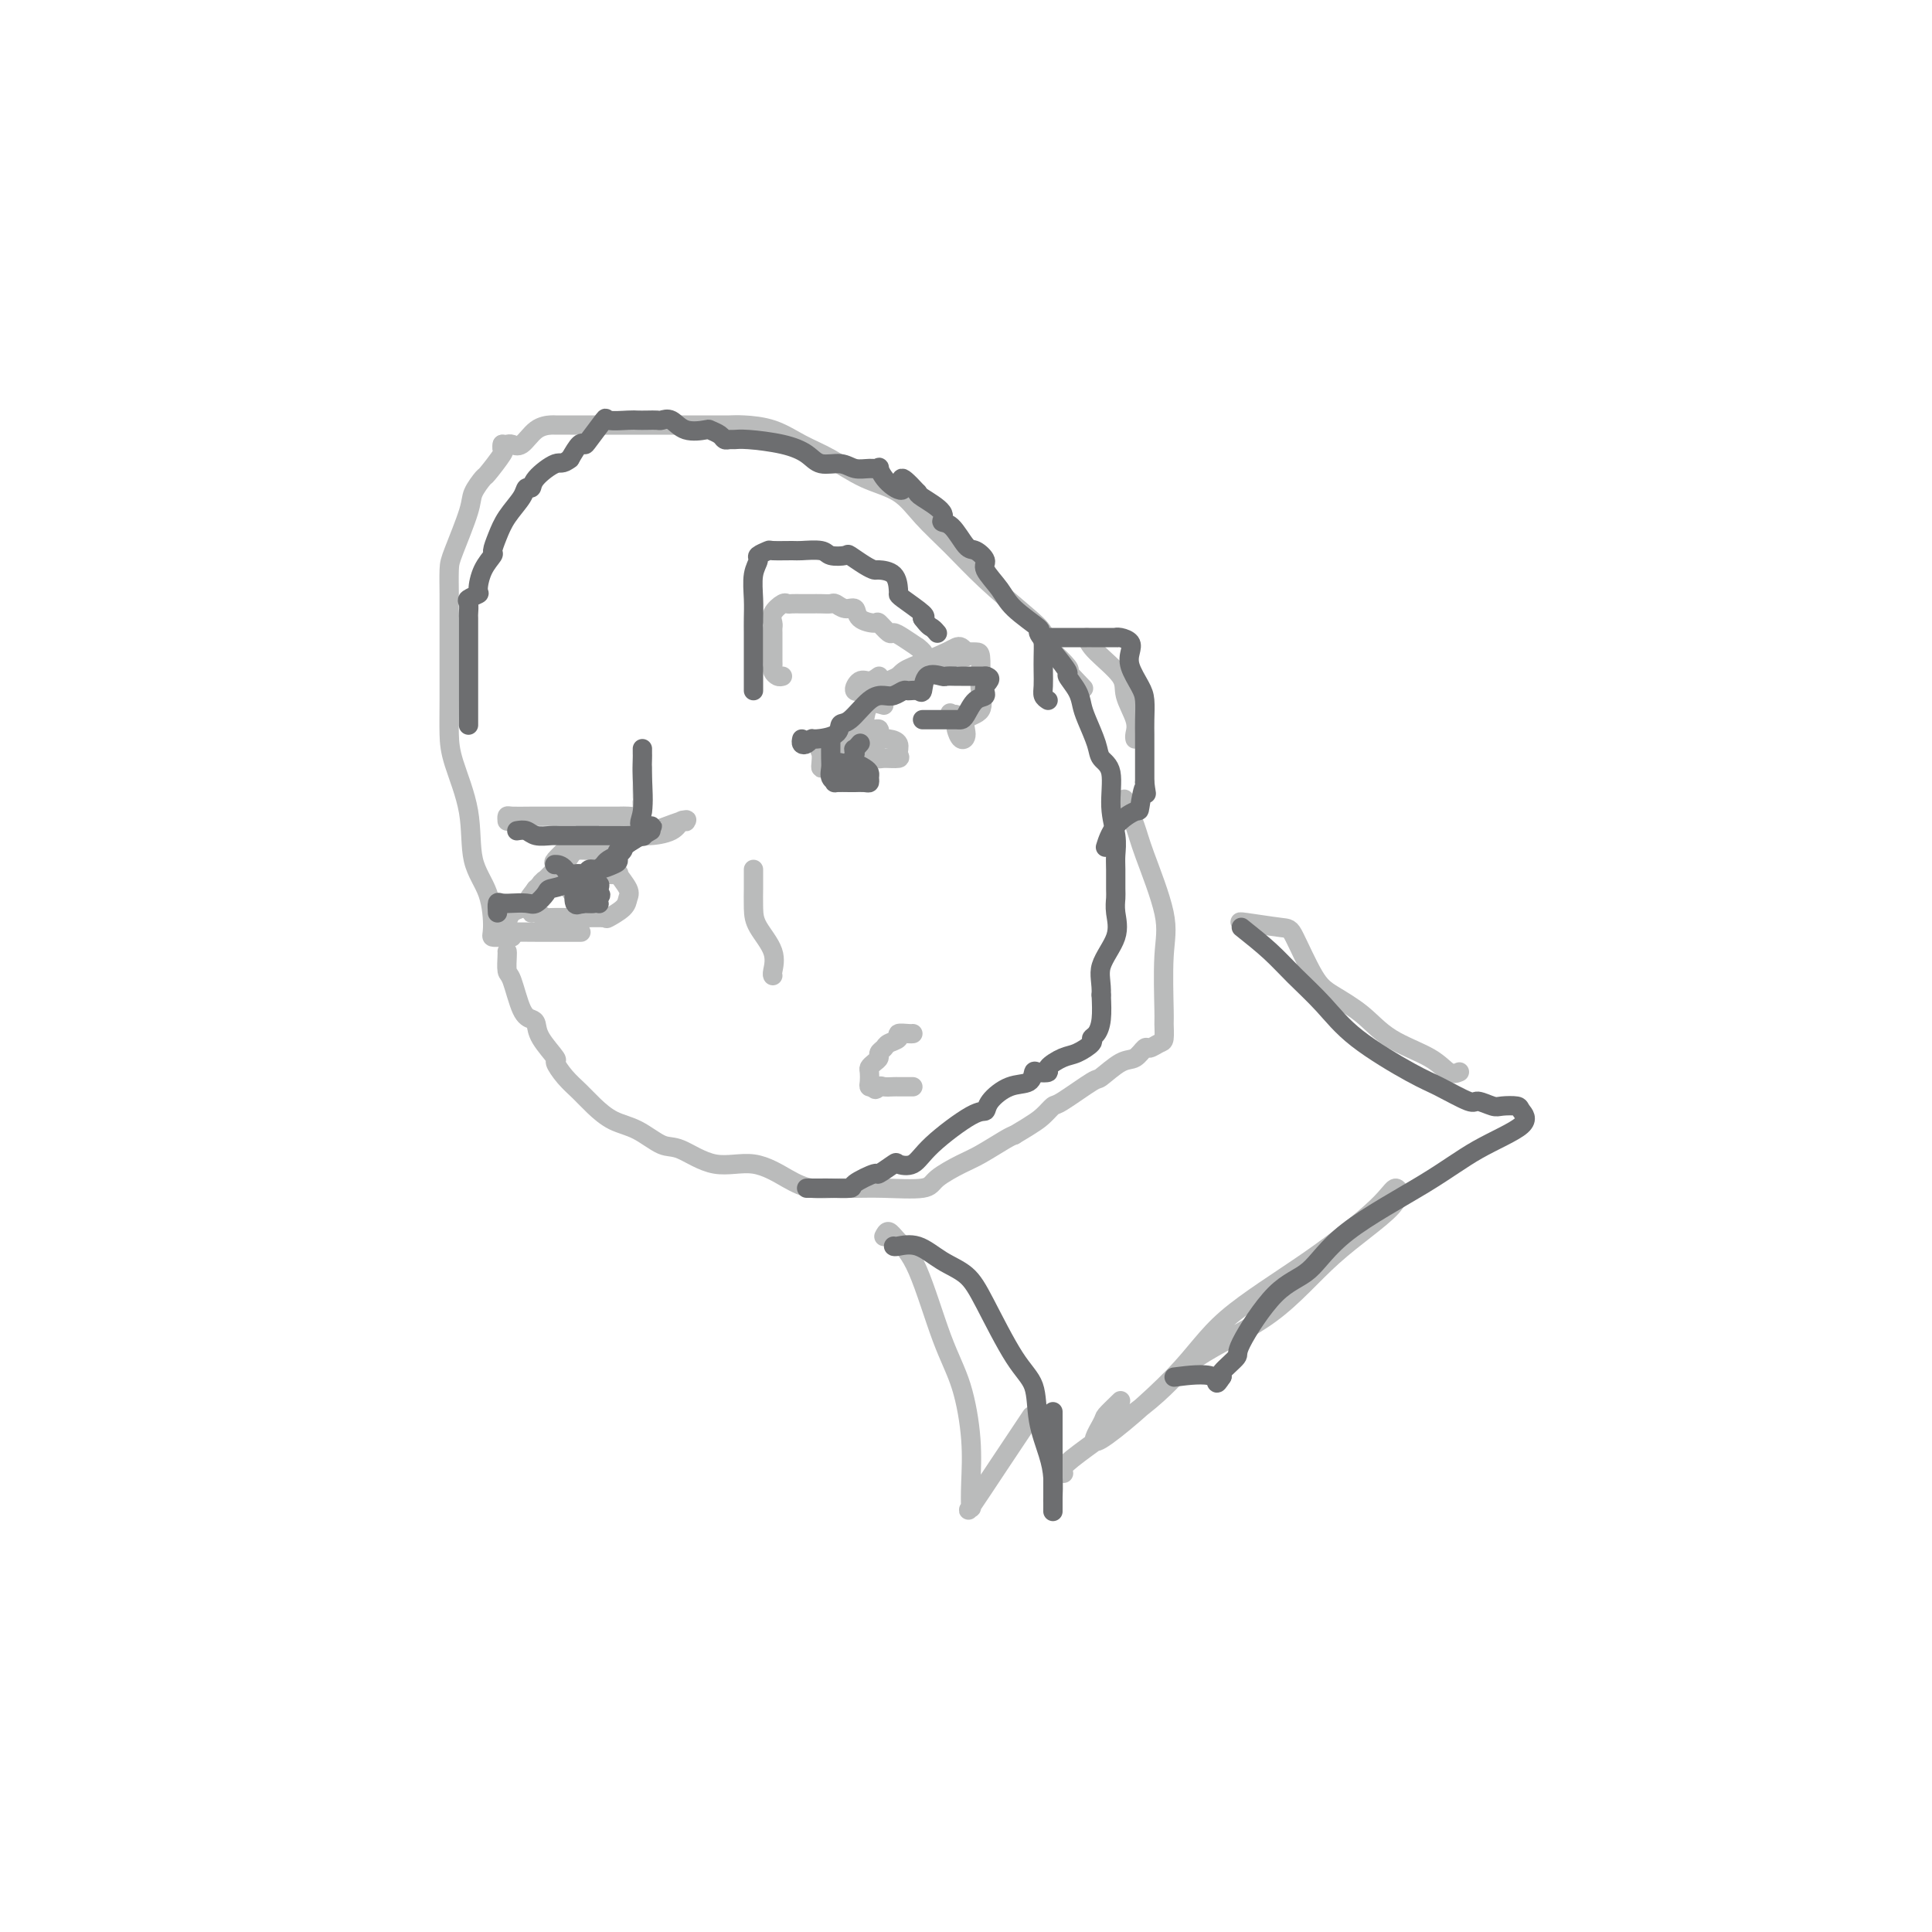 <svg viewBox='0 0 400 400' version='1.1' xmlns='http://www.w3.org/2000/svg' xmlns:xlink='http://www.w3.org/1999/xlink'><g fill='none' stroke='#BABBBB' stroke-width='4' stroke-linecap='round' stroke-linejoin='round'><path d='M106,194c-0.617,-0.015 -1.234,-0.029 -2,0c-0.766,0.029 -1.681,0.102 -2,0c-0.319,-0.102 -0.043,-0.378 0,-2c0.043,-1.622 -0.146,-4.589 -1,-7c-0.854,-2.411 -2.372,-4.267 -3,-7c-0.628,-2.733 -0.364,-6.343 -1,-10c-0.636,-3.657 -2.170,-7.360 -3,-10c-0.830,-2.640 -0.954,-4.217 -1,-6c-0.046,-1.783 -0.012,-3.773 0,-7c0.012,-3.227 0.004,-7.692 0,-11c-0.004,-3.308 -0.004,-5.460 0,-7c0.004,-1.540 0.013,-2.470 0,-4c-0.013,-1.530 -0.049,-3.661 0,-5c0.049,-1.339 0.182,-1.886 1,-4c0.818,-2.114 2.322,-5.796 3,-8c0.678,-2.204 0.532,-2.929 1,-4c0.468,-1.071 1.551,-2.487 2,-3c0.449,-0.513 0.264,-0.124 1,-1c0.736,-0.876 2.393,-3.018 3,-4c0.607,-0.982 0.163,-0.803 0,-1c-0.163,-0.197 -0.047,-0.771 0,-1c0.047,-0.229 0.023,-0.115 0,0'/><path d='M104,92c0.352,0.022 0.704,0.044 1,0c0.296,-0.044 0.537,-0.155 1,0c0.463,0.155 1.150,0.578 2,0c0.850,-0.578 1.864,-2.155 3,-3c1.136,-0.845 2.393,-0.959 3,-1c0.607,-0.041 0.565,-0.011 1,0c0.435,0.011 1.348,0.003 3,0c1.652,-0.003 4.042,-0.001 5,0c0.958,0.001 0.482,0.000 1,0c0.518,-0.000 2.028,-0.000 3,0c0.972,0.000 1.405,0.000 3,0c1.595,-0.000 4.353,-0.000 7,0c2.647,0.000 5.182,0.001 7,0c1.818,-0.001 2.918,-0.005 4,0c1.082,0.005 2.146,0.020 3,0c0.854,-0.020 1.499,-0.073 3,0c1.501,0.073 3.857,0.272 6,1c2.143,0.728 4.073,1.985 6,3c1.927,1.015 3.850,1.788 6,3c2.150,1.212 4.525,2.863 7,4c2.475,1.137 5.050,1.760 7,3c1.950,1.240 3.275,3.097 5,5c1.725,1.903 3.849,3.852 6,6c2.151,2.148 4.328,4.496 7,7c2.672,2.504 5.837,5.165 8,7c2.163,1.835 3.323,2.845 4,4c0.677,1.155 0.872,2.454 1,3c0.128,0.546 0.188,0.339 1,1c0.812,0.661 2.375,2.189 3,3c0.625,0.811 0.313,0.906 0,1'/><path d='M221,139c5.833,6.167 2.917,3.083 0,0'/><path d='M105,197c0.018,0.099 0.036,0.198 0,1c-0.036,0.802 -0.125,2.308 0,3c0.125,0.692 0.465,0.571 1,2c0.535,1.429 1.265,4.408 2,6c0.735,1.592 1.474,1.797 2,2c0.526,0.203 0.840,0.403 1,1c0.160,0.597 0.167,1.591 1,3c0.833,1.409 2.490,3.234 3,4c0.510,0.766 -0.129,0.474 0,1c0.129,0.526 1.026,1.868 2,3c0.974,1.132 2.025,2.052 3,3c0.975,0.948 1.875,1.925 3,3c1.125,1.075 2.475,2.247 4,3c1.525,0.753 3.224,1.085 5,2c1.776,0.915 3.629,2.412 5,3c1.371,0.588 2.259,0.266 4,1c1.741,0.734 4.335,2.522 7,3c2.665,0.478 5.401,-0.355 8,0c2.599,0.355 5.062,1.899 7,3c1.938,1.101 3.353,1.761 5,2c1.647,0.239 3.527,0.059 5,0c1.473,-0.059 2.540,0.002 4,0c1.460,-0.002 3.312,-0.068 6,0c2.688,0.068 6.212,0.271 8,0c1.788,-0.271 1.841,-1.015 3,-2c1.159,-0.985 3.424,-2.213 5,-3c1.576,-0.787 2.463,-1.135 4,-2c1.537,-0.865 3.725,-2.247 5,-3c1.275,-0.753 1.638,-0.876 2,-1'/><path d='M210,235c4.185,-2.485 5.146,-3.199 6,-4c0.854,-0.801 1.600,-1.690 2,-2c0.400,-0.310 0.452,-0.043 2,-1c1.548,-0.957 4.590,-3.140 6,-4c1.410,-0.860 1.189,-0.397 2,-1c0.811,-0.603 2.655,-2.270 4,-3c1.345,-0.730 2.193,-0.522 3,-1c0.807,-0.478 1.575,-1.641 2,-2c0.425,-0.359 0.506,0.088 1,0c0.494,-0.088 1.399,-0.710 2,-1c0.601,-0.290 0.897,-0.247 1,-1c0.103,-0.753 0.014,-2.301 0,-3c-0.014,-0.699 0.047,-0.547 0,-3c-0.047,-2.453 -0.202,-7.509 0,-11c0.202,-3.491 0.761,-5.416 0,-9c-0.761,-3.584 -2.843,-8.827 -4,-12c-1.157,-3.173 -1.388,-4.277 -2,-6c-0.612,-1.723 -1.603,-4.064 -2,-5c-0.397,-0.936 -0.198,-0.468 0,0'/><path d='M225,132c0.293,0.788 0.586,1.577 2,3c1.414,1.423 3.948,3.481 5,5c1.052,1.519 0.622,2.498 1,4c0.378,1.502 1.565,3.526 2,5c0.435,1.474 0.117,2.397 0,3c-0.117,0.603 -0.033,0.887 0,1c0.033,0.113 0.017,0.057 0,0'/><path d='M183,256c0.284,-0.564 0.569,-1.129 1,-1c0.431,0.129 1.009,0.950 2,2c0.991,1.050 2.395,2.327 4,6c1.605,3.673 3.410,9.742 5,14c1.590,4.258 2.963,6.705 4,10c1.037,3.295 1.737,7.440 2,11c0.263,3.560 0.087,6.537 0,9c-0.087,2.463 -0.085,4.414 0,5c0.085,0.586 0.255,-0.191 0,0c-0.255,0.191 -0.934,1.350 0,0c0.934,-1.350 3.482,-5.210 6,-9c2.518,-3.790 5.005,-7.512 6,-9c0.995,-1.488 0.497,-0.744 0,0'/><path d='M257,191c-0.306,-0.111 -0.611,-0.221 1,0c1.611,0.221 5.140,0.774 7,1c1.860,0.226 2.051,0.125 3,2c0.949,1.875 2.655,5.726 4,8c1.345,2.274 2.327,2.971 4,4c1.673,1.029 4.035,2.391 6,4c1.965,1.609 3.532,3.464 6,5c2.468,1.536 5.837,2.752 8,4c2.163,1.248 3.121,2.528 4,3c0.879,0.472 1.680,0.135 2,0c0.320,-0.135 0.160,-0.067 0,0'/><path d='M232,290c-1.261,1.218 -2.521,2.435 -3,3c-0.479,0.565 -0.176,0.477 -1,2c-0.824,1.523 -2.775,4.656 0,3c2.775,-1.656 10.277,-8.099 15,-13c4.723,-4.901 6.669,-8.258 11,-12c4.331,-3.742 11.048,-7.869 17,-12c5.952,-4.131 11.140,-8.268 14,-11c2.860,-2.732 3.392,-4.060 4,-4c0.608,0.060 1.290,1.509 -1,4c-2.290,2.491 -7.554,6.023 -12,10c-4.446,3.977 -8.074,8.400 -13,12c-4.926,3.600 -11.152,6.376 -15,9c-3.848,2.624 -5.320,5.095 -10,9c-4.680,3.905 -12.568,9.244 -16,12c-3.432,2.756 -2.409,2.930 -2,3c0.409,0.070 0.205,0.035 0,0'/><path d='M118,177c-0.471,-0.066 -0.942,-0.132 -1,0c-0.058,0.132 0.297,0.460 0,1c-0.297,0.540 -1.246,1.290 -2,2c-0.754,0.710 -1.315,1.380 -2,2c-0.685,0.620 -1.495,1.191 -1,1c0.495,-0.191 2.297,-1.143 3,-2c0.703,-0.857 0.309,-1.620 0,-2c-0.309,-0.380 -0.532,-0.379 0,-1c0.532,-0.621 1.818,-1.865 3,-3c1.182,-1.135 2.259,-2.160 3,-3c0.741,-0.840 1.146,-1.494 1,-1c-0.146,0.494 -0.845,2.135 -1,3c-0.155,0.865 0.232,0.952 0,1c-0.232,0.048 -1.085,0.055 -2,1c-0.915,0.945 -1.892,2.828 -3,4c-1.108,1.172 -2.349,1.634 -3,2c-0.651,0.366 -0.714,0.637 -1,1c-0.286,0.363 -0.796,0.818 -1,1c-0.204,0.182 -0.102,0.091 0,0'/><path d='M111,184c-1.967,2.484 -1.886,2.693 -2,3c-0.114,0.307 -0.423,0.713 -1,1c-0.577,0.287 -1.423,0.455 -2,1c-0.577,0.545 -0.885,1.467 -1,2c-0.115,0.533 -0.038,0.679 0,1c0.038,0.321 0.036,0.818 0,1c-0.036,0.182 -0.108,0.049 1,0c1.108,-0.049 3.394,-0.013 6,0c2.606,0.013 5.531,0.003 7,0c1.469,-0.003 1.482,-0.001 1,0c-0.482,0.001 -1.461,0.000 -2,0c-0.539,-0.000 -0.639,-0.000 -1,0c-0.361,0.000 -0.982,0.000 -2,0c-1.018,-0.000 -2.434,-0.000 -3,0c-0.566,0.000 -0.283,0.000 0,0'/><path d='M182,140c-0.666,0.485 -1.331,0.970 -2,1c-0.669,0.030 -1.341,-0.396 -2,0c-0.659,0.396 -1.304,1.615 -1,2c0.304,0.385 1.558,-0.063 2,0c0.442,0.063 0.074,0.636 3,0c2.926,-0.636 9.147,-2.481 12,-4c2.853,-1.519 2.337,-2.712 3,-3c0.663,-0.288 2.503,0.329 3,0c0.497,-0.329 -0.350,-1.605 -1,-2c-0.650,-0.395 -1.102,0.090 -3,1c-1.898,0.910 -5.243,2.244 -7,3c-1.757,0.756 -1.925,0.934 -3,2c-1.075,1.066 -3.056,3.019 -4,4c-0.944,0.981 -0.850,0.989 -1,1c-0.150,0.011 -0.545,0.023 -1,0c-0.455,-0.023 -0.969,-0.083 -1,0c-0.031,0.083 0.420,0.309 1,0c0.580,-0.309 1.290,-1.155 2,-2'/><path d='M182,143c0.547,-0.608 0.414,-1.130 2,-2c1.586,-0.870 4.893,-2.090 7,-3c2.107,-0.910 3.016,-1.512 4,-2c0.984,-0.488 2.043,-0.863 3,-1c0.957,-0.137 1.812,-0.038 2,0c0.188,0.038 -0.290,0.014 0,0c0.290,-0.014 1.349,-0.018 2,0c0.651,0.018 0.895,0.059 1,1c0.105,0.941 0.071,2.784 0,4c-0.071,1.216 -0.179,1.806 0,3c0.179,1.194 0.647,2.993 0,4c-0.647,1.007 -2.408,1.223 -3,2c-0.592,0.777 -0.015,2.114 0,3c0.015,0.886 -0.531,1.319 -1,1c-0.469,-0.319 -0.860,-1.392 -1,-2c-0.140,-0.608 -0.027,-0.751 0,-1c0.027,-0.249 -0.031,-0.606 0,-1c0.031,-0.394 0.152,-0.827 0,-1c-0.152,-0.173 -0.576,-0.087 -1,0'/><path d='M197,148c-0.500,-0.667 -0.250,-0.333 0,0'/><path d='M183,146c-1.155,-0.346 -2.310,-0.692 -3,0c-0.690,0.692 -0.916,2.423 -1,3c-0.084,0.577 -0.025,0.001 0,0c0.025,-0.001 0.018,0.574 0,1c-0.018,0.426 -0.047,0.703 0,1c0.047,0.297 0.170,0.613 0,1c-0.170,0.387 -0.633,0.846 0,1c0.633,0.154 2.364,0.003 3,0c0.636,-0.003 0.178,0.143 0,0c-0.178,-0.143 -0.076,-0.576 0,-1c0.076,-0.424 0.128,-0.840 0,-1c-0.128,-0.160 -0.434,-0.064 -1,0c-0.566,0.064 -1.391,0.096 -2,0c-0.609,-0.096 -1.000,-0.321 -2,0c-1.000,0.321 -2.608,1.186 -4,2c-1.392,0.814 -2.567,1.577 -3,2c-0.433,0.423 -0.122,0.508 0,1c0.122,0.492 0.057,1.392 0,2c-0.057,0.608 -0.106,0.924 0,1c0.106,0.076 0.368,-0.087 1,0c0.632,0.087 1.633,0.425 3,0c1.367,-0.425 3.099,-1.615 4,-2c0.901,-0.385 0.972,0.033 1,0c0.028,-0.033 0.014,-0.516 0,-1'/><path d='M179,156c0.880,-0.293 -1.421,-0.025 -2,0c-0.579,0.025 0.563,-0.193 0,0c-0.563,0.193 -2.830,0.798 -4,1c-1.170,0.202 -1.241,0.003 -1,0c0.241,-0.003 0.796,0.192 1,0c0.204,-0.192 0.058,-0.769 0,-1c-0.058,-0.231 -0.029,-0.115 0,0'/><path d='M177,156c-0.424,0.031 -0.848,0.061 0,0c0.848,-0.061 2.969,-0.215 4,0c1.031,0.215 0.971,0.797 1,1c0.029,0.203 0.146,0.026 1,0c0.854,-0.026 2.445,0.098 3,0c0.555,-0.098 0.076,-0.419 0,-1c-0.076,-0.581 0.253,-1.424 0,-2c-0.253,-0.576 -1.086,-0.887 -2,-1c-0.914,-0.113 -1.908,-0.030 -2,0c-0.092,0.030 0.719,0.007 0,0c-0.719,-0.007 -2.967,0.002 -4,0c-1.033,-0.002 -0.851,-0.014 -1,0c-0.149,0.014 -0.627,0.055 -1,0c-0.373,-0.055 -0.639,-0.207 -1,0c-0.361,0.207 -0.817,0.773 -1,1c-0.183,0.227 -0.091,0.113 0,0'/><path d='M110,188c-0.050,0.453 -0.101,0.906 0,1c0.101,0.094 0.353,-0.171 1,0c0.647,0.171 1.687,0.780 2,1c0.313,0.220 -0.102,0.053 1,0c1.102,-0.053 3.720,0.008 6,0c2.280,-0.008 4.221,-0.083 5,0c0.779,0.083 0.397,0.326 1,0c0.603,-0.326 2.192,-1.222 3,-2c0.808,-0.778 0.835,-1.438 1,-2c0.165,-0.562 0.469,-1.026 0,-2c-0.469,-0.974 -1.712,-2.459 -2,-3c-0.288,-0.541 0.378,-0.138 0,0c-0.378,0.138 -1.800,0.013 -3,0c-1.200,-0.013 -2.178,0.088 -3,0c-0.822,-0.088 -1.488,-0.364 -2,0c-0.512,0.364 -0.869,1.367 -1,2c-0.131,0.633 -0.038,0.895 0,1c0.038,0.105 0.019,0.052 0,0'/><path d='M119,184c-1.441,0.633 -0.544,0.716 0,1c0.544,0.284 0.735,0.770 1,1c0.265,0.230 0.604,0.205 1,0c0.396,-0.205 0.850,-0.591 1,-1c0.150,-0.409 -0.002,-0.842 0,-1c0.002,-0.158 0.158,-0.042 0,0c-0.158,0.042 -0.630,0.011 -1,0c-0.370,-0.011 -0.638,-0.003 -1,0c-0.362,0.003 -0.818,0.001 -1,0c-0.182,-0.001 -0.091,-0.000 0,0'/><path d='M117,176c0.684,0.006 1.367,0.011 2,0c0.633,-0.011 1.214,-0.039 2,0c0.786,0.039 1.776,0.144 3,0c1.224,-0.144 2.683,-0.535 4,-1c1.317,-0.465 2.494,-1.002 5,-2c2.506,-0.998 6.343,-2.457 8,-3c1.657,-0.543 1.135,-0.169 1,0c-0.135,0.169 0.116,0.134 0,0c-0.116,-0.134 -0.598,-0.368 -1,0c-0.402,0.368 -0.723,1.337 -2,2c-1.277,0.663 -3.512,1.018 -5,1c-1.488,-0.018 -2.231,-0.411 -3,0c-0.769,0.411 -1.565,1.627 -2,2c-0.435,0.373 -0.508,-0.096 -1,0c-0.492,0.096 -1.402,0.757 -2,1c-0.598,0.243 -0.885,0.070 -1,0c-0.115,-0.070 -0.057,-0.035 0,0'/><path d='M156,180c0.000,0.057 0.001,0.114 0,1c-0.001,0.886 -0.003,2.603 0,3c0.003,0.397 0.011,-0.524 0,0c-0.011,0.524 -0.041,2.494 0,4c0.041,1.506 0.155,2.547 1,4c0.845,1.453 2.423,3.318 3,5c0.577,1.682 0.155,3.183 0,4c-0.155,0.817 -0.041,0.951 0,1c0.041,0.049 0.011,0.013 0,0c-0.011,-0.013 -0.003,-0.004 0,0c0.003,0.004 0.002,0.002 0,0'/><path d='M162,140c-0.309,0.088 -0.619,0.177 -1,0c-0.381,-0.177 -0.834,-0.618 -1,-1c-0.166,-0.382 -0.044,-0.704 0,-1c0.044,-0.296 0.012,-0.566 0,-1c-0.012,-0.434 -0.003,-1.033 0,-2c0.003,-0.967 -0.001,-2.303 0,-3c0.001,-0.697 0.007,-0.755 0,-1c-0.007,-0.245 -0.027,-0.679 0,-1c0.027,-0.321 0.100,-0.531 0,-1c-0.100,-0.469 -0.375,-1.197 0,-2c0.375,-0.803 1.399,-1.679 2,-2c0.601,-0.321 0.780,-0.086 1,0c0.220,0.086 0.483,0.023 1,0c0.517,-0.023 1.290,-0.007 2,0c0.710,0.007 1.359,0.006 2,0c0.641,-0.006 1.275,-0.017 2,0c0.725,0.017 1.540,0.064 2,0c0.460,-0.064 0.565,-0.237 1,0c0.435,0.237 1.201,0.885 2,1c0.799,0.115 1.633,-0.301 2,0c0.367,0.301 0.269,1.320 1,2c0.731,0.680 2.292,1.022 3,1c0.708,-0.022 0.563,-0.406 1,0c0.437,0.406 1.457,1.604 2,2c0.543,0.396 0.608,-0.009 1,0c0.392,0.009 1.112,0.431 2,1c0.888,0.569 1.944,1.284 3,2'/><path d='M190,134c2.116,1.585 0.907,1.549 1,2c0.093,0.451 1.486,1.391 2,2c0.514,0.609 0.147,0.888 0,1c-0.147,0.112 -0.073,0.056 0,0'/><path d='M105,170c-0.034,-0.423 -0.067,-0.845 0,-1c0.067,-0.155 0.236,-0.041 1,0c0.764,0.041 2.123,0.011 4,0c1.877,-0.011 4.270,-0.003 6,0c1.730,0.003 2.796,0.002 4,0c1.204,-0.002 2.547,-0.003 4,0c1.453,0.003 3.016,0.012 4,0c0.984,-0.012 1.388,-0.045 2,0c0.612,0.045 1.432,0.167 2,0c0.568,-0.167 0.884,-0.622 1,-1c0.116,-0.378 0.033,-0.679 0,-1c-0.033,-0.321 -0.017,-0.660 0,-1'/><path d='M133,166c0.155,-0.501 0.041,-0.253 0,-1c-0.041,-0.747 -0.011,-2.487 0,-3c0.011,-0.513 0.003,0.203 0,0c-0.003,-0.203 -0.001,-1.324 0,-2c0.001,-0.676 0.000,-0.907 0,-1c-0.000,-0.093 -0.000,-0.046 0,0'/><path d='M189,214c-0.181,0.024 -0.363,0.048 -1,0c-0.637,-0.048 -1.730,-0.168 -2,0c-0.270,0.168 0.282,0.622 0,1c-0.282,0.378 -1.399,0.678 -2,1c-0.601,0.322 -0.687,0.664 -1,1c-0.313,0.336 -0.855,0.666 -1,1c-0.145,0.334 0.105,0.670 0,1c-0.105,0.330 -0.565,0.652 -1,1c-0.435,0.348 -0.846,0.720 -1,1c-0.154,0.280 -0.052,0.467 0,1c0.052,0.533 0.052,1.413 0,2c-0.052,0.587 -0.158,0.882 0,1c0.158,0.118 0.579,0.059 1,0'/><path d='M181,225c0.040,1.083 0.641,0.290 1,0c0.359,-0.290 0.477,-0.078 1,0c0.523,0.078 1.450,0.021 2,0c0.550,-0.021 0.722,-0.006 1,0c0.278,0.006 0.662,0.001 1,0c0.338,-0.001 0.629,-0.000 1,0c0.371,0.000 0.820,0.000 1,0c0.180,-0.000 0.090,-0.000 0,0'/></g>
<g fill='none' stroke='#6D6E70' stroke-width='4' stroke-linecap='round' stroke-linejoin='round'><path d='M156,143c-0.000,-0.751 -0.000,-1.502 0,-2c0.000,-0.498 0.000,-0.743 0,-2c-0.000,-1.257 -0.001,-3.526 0,-5c0.001,-1.474 0.005,-2.153 0,-3c-0.005,-0.847 -0.017,-1.862 0,-3c0.017,-1.138 0.065,-2.400 0,-4c-0.065,-1.600 -0.242,-3.539 0,-5c0.242,-1.461 0.902,-2.444 1,-3c0.098,-0.556 -0.366,-0.685 0,-1c0.366,-0.315 1.562,-0.818 2,-1c0.438,-0.182 0.118,-0.045 1,0c0.882,0.045 2.965,-0.001 4,0c1.035,0.001 1.021,0.051 2,0c0.979,-0.051 2.951,-0.203 4,0c1.049,0.203 1.174,0.762 2,1c0.826,0.238 2.352,0.154 3,0c0.648,-0.154 0.419,-0.380 1,0c0.581,0.380 1.974,1.366 3,2c1.026,0.634 1.687,0.916 2,1c0.313,0.084 0.280,-0.029 1,0c0.720,0.029 2.194,0.200 3,1c0.806,0.800 0.945,2.228 1,3c0.055,0.772 0.025,0.887 0,1c-0.025,0.113 -0.045,0.223 1,1c1.045,0.777 3.156,2.222 4,3c0.844,0.778 0.422,0.889 0,1'/><path d='M191,128c1.321,1.785 1.622,1.746 2,2c0.378,0.254 0.833,0.799 1,1c0.167,0.201 0.048,0.057 0,0c-0.048,-0.057 -0.024,-0.029 0,0'/><path d='M166,153c-0.083,0.391 -0.165,0.783 0,1c0.165,0.217 0.579,0.261 1,0c0.421,-0.261 0.849,-0.826 1,-1c0.151,-0.174 0.025,0.045 1,0c0.975,-0.045 3.052,-0.352 4,-1c0.948,-0.648 0.767,-1.637 1,-2c0.233,-0.363 0.878,-0.101 2,-1c1.122,-0.899 2.719,-2.959 4,-4c1.281,-1.041 2.245,-1.064 3,-1c0.755,0.064 1.302,0.216 2,0c0.698,-0.216 1.547,-0.801 2,-1c0.453,-0.199 0.510,-0.011 1,0c0.490,0.011 1.411,-0.155 2,0c0.589,0.155 0.844,0.630 1,0c0.156,-0.630 0.212,-2.365 1,-3c0.788,-0.635 2.309,-0.170 3,0c0.691,0.170 0.551,0.046 1,0c0.449,-0.046 1.487,-0.012 2,0c0.513,0.012 0.502,0.003 1,0c0.498,-0.003 1.505,-0.001 2,0c0.495,0.001 0.480,0.000 1,0c0.520,-0.000 1.577,-0.000 2,0c0.423,0.000 0.211,0.000 0,0'/><path d='M204,140c1.832,0.336 0.411,1.176 0,2c-0.411,0.824 0.189,1.632 0,2c-0.189,0.368 -1.168,0.295 -2,1c-0.832,0.705 -1.519,2.189 -2,3c-0.481,0.811 -0.758,0.949 -1,1c-0.242,0.051 -0.450,0.014 -1,0c-0.550,-0.014 -1.444,-0.004 -2,0c-0.556,0.004 -0.776,0.001 -1,0c-0.224,-0.001 -0.452,-0.000 -1,0c-0.548,0.000 -1.417,0.000 -2,0c-0.583,-0.000 -0.881,-0.000 -1,0c-0.119,0.000 -0.060,0.000 0,0'/><path d='M172,153c-0.001,-0.035 -0.001,-0.069 0,0c0.001,0.069 0.005,0.243 0,1c-0.005,0.757 -0.018,2.098 0,3c0.018,0.902 0.068,1.366 0,2c-0.068,0.634 -0.255,1.438 0,2c0.255,0.562 0.950,0.882 1,1c0.050,0.118 -0.547,0.032 0,0c0.547,-0.032 2.237,-0.012 3,0c0.763,0.012 0.597,0.014 1,0c0.403,-0.014 1.374,-0.045 2,0c0.626,0.045 0.907,0.166 1,0c0.093,-0.166 -0.003,-0.619 0,-1c0.003,-0.381 0.103,-0.691 0,-1c-0.103,-0.309 -0.410,-0.619 -1,-1c-0.590,-0.381 -1.464,-0.835 -2,-1c-0.536,-0.165 -0.733,-0.041 -1,0c-0.267,0.041 -0.605,-0.003 -1,0c-0.395,0.003 -0.849,0.051 -1,0c-0.151,-0.051 0.001,-0.202 0,0c-0.001,0.202 -0.155,0.755 0,1c0.155,0.245 0.619,0.181 1,0c0.381,-0.181 0.680,-0.480 1,-1c0.320,-0.520 0.660,-1.260 1,-2'/><path d='M177,156c-0.369,-1.095 -0.292,-0.833 0,-1c0.292,-0.167 0.798,-0.762 1,-1c0.202,-0.238 0.101,-0.119 0,0'/><path d='M167,246c0.224,-0.001 0.448,-0.002 1,0c0.552,0.002 1.431,0.007 2,0c0.569,-0.007 0.829,-0.024 2,0c1.171,0.024 3.253,0.090 4,0c0.747,-0.090 0.159,-0.336 1,-1c0.841,-0.664 3.110,-1.745 4,-2c0.890,-0.255 0.400,0.315 1,0c0.600,-0.315 2.289,-1.514 3,-2c0.711,-0.486 0.443,-0.258 1,0c0.557,0.258 1.940,0.548 3,0c1.060,-0.548 1.798,-1.933 4,-4c2.202,-2.067 5.868,-4.815 8,-6c2.132,-1.185 2.728,-0.808 3,-1c0.272,-0.192 0.218,-0.951 1,-2c0.782,-1.049 2.400,-2.386 4,-3c1.600,-0.614 3.183,-0.506 4,-1c0.817,-0.494 0.869,-1.589 1,-2c0.131,-0.411 0.341,-0.136 1,0c0.659,0.136 1.768,0.135 2,0c0.232,-0.135 -0.412,-0.404 0,-1c0.412,-0.596 1.878,-1.521 3,-2c1.122,-0.479 1.898,-0.514 3,-1c1.102,-0.486 2.530,-1.423 3,-2c0.470,-0.577 -0.018,-0.794 0,-1c0.018,-0.206 0.543,-0.402 1,-1c0.457,-0.598 0.845,-1.600 1,-3c0.155,-1.400 0.078,-3.200 0,-5'/><path d='M228,206c0.127,-2.611 -0.554,-4.140 0,-6c0.554,-1.860 2.345,-4.052 3,-6c0.655,-1.948 0.175,-3.651 0,-5c-0.175,-1.349 -0.046,-2.344 0,-3c0.046,-0.656 0.008,-0.973 0,-2c-0.008,-1.027 0.014,-2.765 0,-4c-0.014,-1.235 -0.063,-1.969 0,-3c0.063,-1.031 0.239,-2.360 0,-4c-0.239,-1.640 -0.894,-3.590 -1,-6c-0.106,-2.410 0.336,-5.278 0,-7c-0.336,-1.722 -1.451,-2.298 -2,-3c-0.549,-0.702 -0.534,-1.530 -1,-3c-0.466,-1.470 -1.415,-3.582 -2,-5c-0.585,-1.418 -0.806,-2.142 -1,-3c-0.194,-0.858 -0.362,-1.849 -1,-3c-0.638,-1.151 -1.746,-2.463 -2,-3c-0.254,-0.537 0.346,-0.300 0,-1c-0.346,-0.700 -1.638,-2.339 -3,-4c-1.362,-1.661 -2.793,-3.345 -3,-4c-0.207,-0.655 0.812,-0.282 0,-1c-0.812,-0.718 -3.453,-2.525 -5,-4c-1.547,-1.475 -1.999,-2.616 -3,-4c-1.001,-1.384 -2.550,-3.012 -3,-4c-0.450,-0.988 0.200,-1.335 0,-2c-0.200,-0.665 -1.251,-1.647 -2,-2c-0.749,-0.353 -1.195,-0.077 -2,-1c-0.805,-0.923 -1.967,-3.046 -3,-4c-1.033,-0.954 -1.937,-0.740 -2,-1c-0.063,-0.260 0.714,-0.993 0,-2c-0.714,-1.007 -2.918,-2.288 -4,-3c-1.082,-0.712 -1.041,-0.856 -1,-1'/><path d='M190,102c-4.863,-5.320 -3.021,-2.119 -3,-1c0.021,1.119 -1.779,0.157 -3,-1c-1.221,-1.157 -1.862,-2.510 -2,-3c-0.138,-0.490 0.227,-0.116 0,0c-0.227,0.116 -1.046,-0.027 -2,0c-0.954,0.027 -2.044,0.225 -3,0c-0.956,-0.225 -1.779,-0.873 -3,-1c-1.221,-0.127 -2.842,0.267 -4,0c-1.158,-0.267 -1.854,-1.196 -3,-2c-1.146,-0.804 -2.741,-1.483 -5,-2c-2.259,-0.517 -5.181,-0.873 -7,-1c-1.819,-0.127 -2.533,-0.023 -3,0c-0.467,0.023 -0.686,-0.033 -1,0c-0.314,0.033 -0.724,0.154 -1,0c-0.276,-0.154 -0.419,-0.585 -1,-1c-0.581,-0.415 -1.598,-0.815 -2,-1c-0.402,-0.185 -0.187,-0.155 -1,0c-0.813,0.155 -2.654,0.434 -4,0c-1.346,-0.434 -2.195,-1.580 -3,-2c-0.805,-0.420 -1.564,-0.113 -2,0c-0.436,0.113 -0.548,0.031 -1,0c-0.452,-0.031 -1.243,-0.012 -2,0c-0.757,0.012 -1.481,0.017 -2,0c-0.519,-0.017 -0.832,-0.057 -2,0c-1.168,0.057 -3.191,0.209 -4,0c-0.809,-0.209 -0.405,-0.780 -1,0c-0.595,0.780 -2.191,2.910 -3,4c-0.809,1.090 -0.833,1.140 -1,1c-0.167,-0.140 -0.476,-0.468 -1,0c-0.524,0.468 -1.262,1.734 -2,3'/><path d='M118,95c-1.687,1.316 -1.903,0.606 -3,1c-1.097,0.394 -3.074,1.893 -4,3c-0.926,1.107 -0.801,1.822 -1,2c-0.199,0.178 -0.723,-0.180 -1,0c-0.277,0.180 -0.307,0.897 -1,2c-0.693,1.103 -2.048,2.590 -3,4c-0.952,1.410 -1.499,2.742 -2,4c-0.501,1.258 -0.955,2.441 -1,3c-0.045,0.559 0.320,0.493 0,1c-0.320,0.507 -1.326,1.588 -2,3c-0.674,1.412 -1.018,3.156 -1,4c0.018,0.844 0.397,0.788 0,1c-0.397,0.212 -1.571,0.691 -2,1c-0.429,0.309 -0.115,0.450 0,1c0.115,0.550 0.031,1.511 0,2c-0.031,0.489 -0.008,0.506 0,1c0.008,0.494 0.002,1.465 0,2c-0.002,0.535 -0.001,0.635 0,1c0.001,0.365 0.000,0.995 0,1c-0.000,0.005 -0.000,-0.616 0,1c0.000,1.616 0.000,5.470 0,7c-0.000,1.530 -0.000,0.736 0,2c0.000,1.264 0.000,4.586 0,6c-0.000,1.414 -0.000,0.919 0,1c0.000,0.081 0.000,0.737 0,1c-0.000,0.263 -0.000,0.131 0,0'/><path d='M103,189c-0.047,-0.846 -0.094,-1.691 0,-2c0.094,-0.309 0.328,-0.081 1,0c0.672,0.081 1.781,0.015 2,0c0.219,-0.015 -0.452,0.021 0,0c0.452,-0.021 2.026,-0.098 3,0c0.974,0.098 1.349,0.372 2,0c0.651,-0.372 1.579,-1.391 2,-2c0.421,-0.609 0.336,-0.808 1,-1c0.664,-0.192 2.078,-0.376 3,-1c0.922,-0.624 1.353,-1.687 2,-2c0.647,-0.313 1.509,0.124 2,0c0.491,-0.124 0.612,-0.810 1,-1c0.388,-0.190 1.043,0.114 2,0c0.957,-0.114 2.217,-0.647 3,-1c0.783,-0.353 1.088,-0.525 1,-1c-0.088,-0.475 -0.570,-1.251 0,-2c0.570,-0.749 2.192,-1.471 3,-2c0.808,-0.529 0.802,-0.865 1,-1c0.198,-0.135 0.599,-0.067 1,0'/><path d='M133,173c4.291,-2.353 0.019,-0.235 -2,1c-2.019,1.235 -1.784,1.588 -2,2c-0.216,0.412 -0.883,0.883 -1,1c-0.117,0.117 0.317,-0.119 0,0c-0.317,0.119 -1.385,0.595 -2,1c-0.615,0.405 -0.777,0.739 -1,1c-0.223,0.261 -0.508,0.448 -1,1c-0.492,0.552 -1.190,1.470 -2,2c-0.810,0.530 -1.730,0.671 -2,1c-0.270,0.329 0.112,0.844 0,1c-0.112,0.156 -0.717,-0.049 -1,0c-0.283,0.049 -0.244,0.350 0,1c0.244,0.650 0.692,1.649 1,2c0.308,0.351 0.474,0.053 1,0c0.526,-0.053 1.410,0.140 2,0c0.590,-0.140 0.884,-0.612 1,-1c0.116,-0.388 0.052,-0.692 0,-1c-0.052,-0.308 -0.094,-0.618 0,-1c0.094,-0.382 0.324,-0.834 0,-1c-0.324,-0.166 -1.203,-0.045 -2,0c-0.797,0.045 -1.514,0.013 -2,0c-0.486,-0.013 -0.743,-0.006 -1,0'/><path d='M119,183c-0.779,0.121 -0.226,0.922 0,1c0.226,0.078 0.123,-0.568 0,0c-0.123,0.568 -0.268,2.348 0,3c0.268,0.652 0.948,0.175 1,0c0.052,-0.175 -0.523,-0.050 0,0c0.523,0.050 2.143,0.024 3,0c0.857,-0.024 0.949,-0.045 1,0c0.051,0.045 0.061,0.156 0,0c-0.061,-0.156 -0.192,-0.578 0,-1c0.192,-0.422 0.706,-0.845 0,-1c-0.706,-0.155 -2.633,-0.041 -4,-1c-1.367,-0.959 -2.176,-2.989 -3,-4c-0.824,-1.011 -1.664,-1.003 -2,-1c-0.336,0.003 -0.168,0.002 0,0'/><path d='M107,172c0.698,-0.113 1.397,-0.226 2,0c0.603,0.226 1.111,0.793 2,1c0.889,0.207 2.160,0.056 3,0c0.840,-0.056 1.248,-0.015 2,0c0.752,0.015 1.848,0.004 3,0c1.152,-0.004 2.359,-0.001 3,0c0.641,0.001 0.716,0.000 1,0c0.284,-0.000 0.777,-0.000 1,0c0.223,0.000 0.177,0.000 1,0c0.823,-0.000 2.515,-0.000 3,0c0.485,0.000 -0.238,0.002 0,0c0.238,-0.002 1.437,-0.006 2,0c0.563,0.006 0.491,0.022 1,0c0.509,-0.022 1.599,-0.083 2,0c0.401,0.083 0.115,0.309 0,0c-0.115,-0.309 -0.057,-1.155 0,-2'/><path d='M133,171c4.022,-0.070 1.078,0.255 0,0c-1.078,-0.255 -0.289,-1.091 0,-3c0.289,-1.909 0.077,-4.890 0,-7c-0.077,-2.110 -0.021,-3.349 0,-4c0.021,-0.651 0.006,-0.714 0,-1c-0.006,-0.286 -0.002,-0.796 0,-1c0.002,-0.204 0.001,-0.102 0,0'/><path d='M217,145c-0.422,-0.269 -0.845,-0.537 -1,-1c-0.155,-0.463 -0.043,-1.119 0,-2c0.043,-0.881 0.015,-1.987 0,-3c-0.015,-1.013 -0.019,-1.932 0,-3c0.019,-1.068 0.060,-2.286 0,-3c-0.060,-0.714 -0.220,-0.923 0,-1c0.220,-0.077 0.820,-0.021 1,0c0.180,0.021 -0.061,0.006 0,0c0.061,-0.006 0.423,-0.001 1,0c0.577,0.001 1.370,0.000 2,0c0.630,-0.000 1.098,-0.000 2,0c0.902,0.000 2.237,0.000 3,0c0.763,-0.000 0.952,-0.001 1,0c0.048,0.001 -0.046,0.002 1,0c1.046,-0.002 3.233,-0.009 4,0c0.767,0.009 0.113,0.035 0,0c-0.113,-0.035 0.316,-0.130 1,0c0.684,0.130 1.623,0.484 2,1c0.377,0.516 0.192,1.194 0,2c-0.192,0.806 -0.391,1.739 0,3c0.391,1.261 1.373,2.849 2,4c0.627,1.151 0.900,1.864 1,3c0.100,1.136 0.027,2.696 0,4c-0.027,1.304 -0.007,2.352 0,3c0.007,0.648 0.002,0.898 0,1c-0.002,0.102 -0.001,0.058 0,1c0.001,0.942 0.000,2.869 0,4c-0.000,1.131 -0.000,1.466 0,2c0.000,0.534 0.000,1.267 0,2'/><path d='M237,162c0.524,4.478 0.333,1.172 0,1c-0.333,-0.172 -0.807,2.788 -1,4c-0.193,1.212 -0.103,0.675 -1,1c-0.897,0.325 -2.780,1.510 -4,3c-1.220,1.490 -1.777,3.283 -2,4c-0.223,0.717 -0.111,0.359 0,0'/><path d='M185,258c0.087,0.074 0.173,0.148 1,0c0.827,-0.148 2.394,-0.518 4,0c1.606,0.518 3.250,1.924 5,3c1.750,1.076 3.606,1.822 5,3c1.394,1.178 2.328,2.790 4,6c1.672,3.210 4.084,8.020 6,11c1.916,2.980 3.336,4.129 4,6c0.664,1.871 0.570,4.462 1,7c0.430,2.538 1.383,5.021 2,7c0.617,1.979 0.897,3.453 1,5c0.103,1.547 0.028,3.168 0,4c-0.028,0.832 -0.007,0.877 0,1c0.007,0.123 0.002,0.326 0,1c-0.002,0.674 -0.001,1.819 0,0c0.001,-1.819 0.000,-6.601 0,-9c-0.000,-2.399 -0.000,-2.415 0,-4c0.000,-1.585 0.000,-4.739 0,-6c-0.000,-1.261 -0.000,-0.631 0,0'/><path d='M257,192c2.116,1.686 4.232,3.372 6,5c1.768,1.628 3.187,3.197 5,5c1.813,1.803 4.020,3.840 6,6c1.980,2.160 3.733,4.445 7,7c3.267,2.555 8.048,5.382 11,7c2.952,1.618 4.074,2.027 6,3c1.926,0.973 4.656,2.509 6,3c1.344,0.491 1.300,-0.063 2,0c0.700,0.063 2.142,0.742 3,1c0.858,0.258 1.131,0.093 2,0c0.869,-0.093 2.332,-0.116 3,0c0.668,0.116 0.539,0.369 1,1c0.461,0.631 1.511,1.639 0,3c-1.511,1.361 -5.583,3.074 -9,5c-3.417,1.926 -6.178,4.064 -11,7c-4.822,2.936 -11.706,6.668 -16,10c-4.294,3.332 -5.999,6.262 -8,8c-2.001,1.738 -4.298,2.284 -7,5c-2.702,2.716 -5.810,7.604 -7,10c-1.190,2.396 -0.463,2.302 -1,3c-0.537,0.698 -2.337,2.188 -3,3c-0.663,0.812 -0.189,0.946 0,1c0.189,0.054 0.095,0.027 0,0'/><path d='M253,285c-1.738,2.631 -0.583,0.708 -2,0c-1.417,-0.708 -5.405,-0.202 -7,0c-1.595,0.202 -0.798,0.101 0,0'/></g>
</svg>